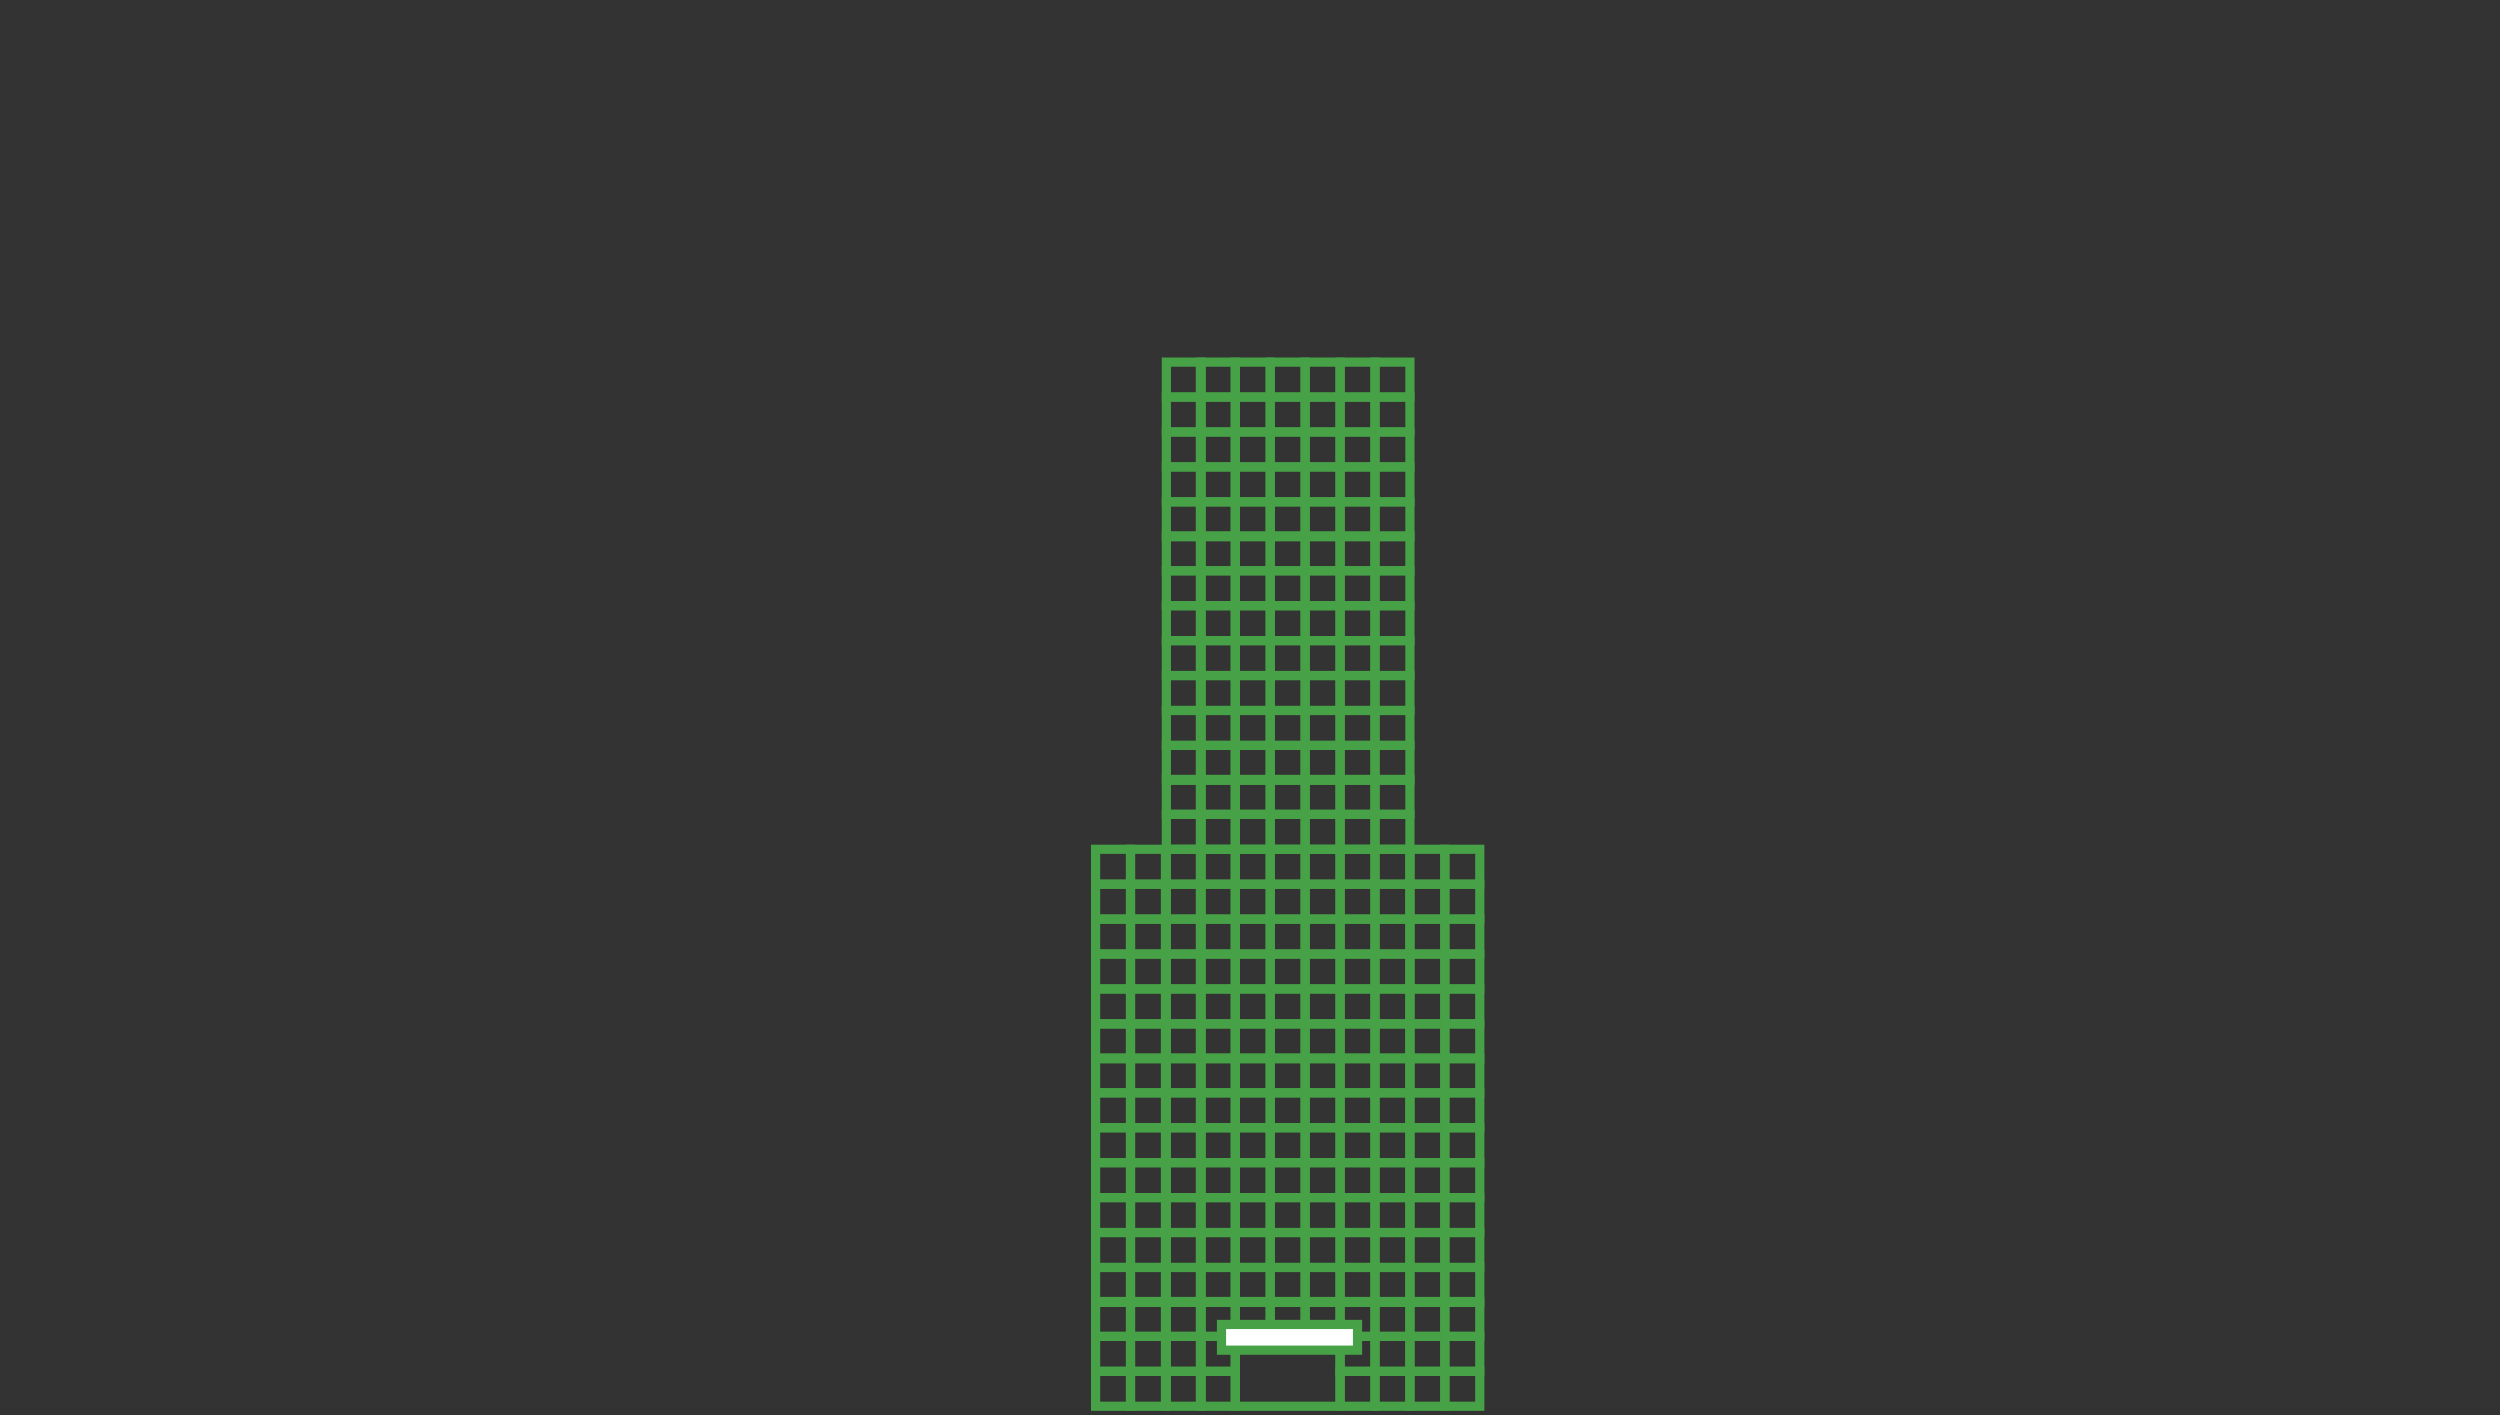 <?xml version="1.0" encoding="utf-8"?>
<!-- Generator: Adobe Illustrator 19.2.0, SVG Export Plug-In . SVG Version: 6.00 Build 0)  -->
<svg version="1.1" id="Layer_1" xmlns="http://www.w3.org/2000/svg" xmlns:xlink="http://www.w3.org/1999/xlink" x="0px" y="0px"
	 viewBox="0 0 272 154" style="enable-background:new 0 0 272 154;" xml:space="preserve">
<rect x="0" y="0" width="272" height="154" fill="#333333" stroke="none"/>
<style type="text/css">
	.st0{fill:none;stroke:#47A247;stroke-miterlimit:10;}
	.st1{fill:#FFFFFF;stroke:#47A247;stroke-miterlimit:10;}
</style>
<title>Detached home</title>
<desc>Created with Sketch.</desc>
<rect x="149.6" y="149.2" class="st0" width="3.8" height="3.8"/>
<rect x="149.6" y="145.4" class="st0" width="3.8" height="3.8"/>
<rect x="149.6" y="141.6" class="st0" width="3.8" height="3.8"/>
<rect x="149.6" y="137.9" class="st0" width="3.8" height="3.8"/>
<rect x="149.6" y="134.1" class="st0" width="3.8" height="3.8"/>
<rect x="149.6" y="130.3" class="st0" width="3.8" height="3.8"/>
<rect x="149.6" y="126.5" class="st0" width="3.8" height="3.8"/>
<rect x="149.6" y="122.7" class="st0" width="3.8" height="3.8"/>
<rect x="149.6" y="118.9" class="st0" width="3.8" height="3.8"/>
<rect x="149.6" y="115.1" class="st0" width="3.8" height="3.8"/>
<rect x="149.6" y="111.4" class="st0" width="3.8" height="3.8"/>
<rect x="149.6" y="107.6" class="st0" width="3.8" height="3.8"/>
<rect x="149.6" y="103.8" class="st0" width="3.8" height="3.8"/>
<rect x="149.6" y="100" class="st0" width="3.8" height="3.8"/>
<rect x="149.6" y="96.2" class="st0" width="3.8" height="3.8"/>
<rect x="149.6" y="92.4" class="st0" width="3.8" height="3.8"/>
<rect x="153.4" y="149.2" class="st0" width="3.8" height="3.8"/>
<rect x="153.4" y="145.4" class="st0" width="3.8" height="3.8"/>
<rect x="153.4" y="141.6" class="st0" width="3.8" height="3.8"/>
<rect x="153.4" y="137.9" class="st0" width="3.8" height="3.8"/>
<rect x="153.4" y="134.1" class="st0" width="3.8" height="3.8"/>
<rect x="153.4" y="130.3" class="st0" width="3.8" height="3.8"/>
<rect x="153.4" y="126.5" class="st0" width="3.8" height="3.8"/>
<rect x="153.4" y="122.7" class="st0" width="3.8" height="3.8"/>
<rect x="153.4" y="118.9" class="st0" width="3.8" height="3.8"/>
<rect x="153.4" y="115.1" class="st0" width="3.8" height="3.8"/>
<rect x="153.4" y="111.4" class="st0" width="3.8" height="3.8"/>
<rect x="153.4" y="107.6" class="st0" width="3.8" height="3.8"/>
<rect x="153.4" y="103.8" class="st0" width="3.8" height="3.8"/>
<rect x="153.4" y="100" class="st0" width="3.8" height="3.8"/>
<rect x="153.4" y="96.2" class="st0" width="3.8" height="3.8"/>
<rect x="153.4" y="92.4" class="st0" width="3.8" height="3.8"/>
<rect x="157.2" y="149.2" class="st0" width="3.8" height="3.8"/>
<rect x="157.2" y="145.4" class="st0" width="3.8" height="3.8"/>
<rect x="157.2" y="141.6" class="st0" width="3.8" height="3.8"/>
<rect x="157.2" y="137.9" class="st0" width="3.8" height="3.8"/>
<rect x="157.2" y="134.1" class="st0" width="3.8" height="3.8"/>
<rect x="157.2" y="130.3" class="st0" width="3.8" height="3.8"/>
<rect x="157.2" y="126.5" class="st0" width="3.8" height="3.8"/>
<rect x="157.2" y="122.7" class="st0" width="3.8" height="3.8"/>
<rect x="157.2" y="118.9" class="st0" width="3.8" height="3.8"/>
<rect x="157.2" y="115.1" class="st0" width="3.8" height="3.8"/>
<rect x="157.2" y="111.4" class="st0" width="3.8" height="3.8"/>
<rect x="157.2" y="107.6" class="st0" width="3.8" height="3.8"/>
<rect x="157.2" y="103.8" class="st0" width="3.8" height="3.8"/>
<rect x="157.2" y="100" class="st0" width="3.8" height="3.8"/>
<rect x="157.2" y="96.2" class="st0" width="3.8" height="3.8"/>
<rect x="157.2" y="92.4" class="st0" width="3.8" height="3.8"/>
<rect x="119.2" y="149.2" class="st0" width="3.8" height="3.8"/>
<rect x="119.2" y="145.4" class="st0" width="3.8" height="3.8"/>
<rect x="119.2" y="141.6" class="st0" width="3.8" height="3.8"/>
<rect x="119.2" y="137.9" class="st0" width="3.8" height="3.8"/>
<rect x="119.2" y="134.1" class="st0" width="3.8" height="3.8"/>
<rect x="119.2" y="130.3" class="st0" width="3.8" height="3.8"/>
<rect x="119.2" y="126.5" class="st0" width="3.8" height="3.8"/>
<rect x="119.2" y="122.7" class="st0" width="3.8" height="3.8"/>
<rect x="119.2" y="118.9" class="st0" width="3.8" height="3.8"/>
<rect x="119.2" y="115.1" class="st0" width="3.8" height="3.8"/>
<rect x="119.2" y="111.4" class="st0" width="3.8" height="3.8"/>
<rect x="119.2" y="107.6" class="st0" width="3.8" height="3.8"/>
<rect x="119.2" y="103.8" class="st0" width="3.8" height="3.8"/>
<rect x="119.2" y="100" class="st0" width="3.8" height="3.8"/>
<rect x="119.2" y="96.2" class="st0" width="3.8" height="3.8"/>
<rect x="119.2" y="92.4" class="st0" width="3.8" height="3.8"/>
<rect x="123" y="149.2" class="st0" width="3.8" height="3.8"/>
<rect x="123" y="145.4" class="st0" width="3.8" height="3.8"/>
<rect x="123" y="141.6" class="st0" width="3.8" height="3.8"/>
<rect x="123" y="137.9" class="st0" width="3.8" height="3.8"/>
<rect x="123" y="134.1" class="st0" width="3.8" height="3.8"/>
<rect x="123" y="130.3" class="st0" width="3.8" height="3.8"/>
<rect x="123" y="126.5" class="st0" width="3.8" height="3.8"/>
<rect x="123" y="122.7" class="st0" width="3.8" height="3.8"/>
<rect x="123" y="118.9" class="st0" width="3.8" height="3.8"/>
<rect x="123" y="115.1" class="st0" width="3.8" height="3.8"/>
<rect x="123" y="111.4" class="st0" width="3.8" height="3.8"/>
<rect x="123" y="107.6" class="st0" width="3.8" height="3.8"/>
<rect x="123" y="103.8" class="st0" width="3.8" height="3.8"/>
<rect x="123" y="100" class="st0" width="3.8" height="3.8"/>
<rect x="123" y="96.2" class="st0" width="3.8" height="3.8"/>
<rect x="123" y="92.4" class="st0" width="3.8" height="3.8"/>
<rect x="149.6" y="88.6" class="st0" width="3.8" height="3.8"/>
<rect x="149.6" y="84.8" class="st0" width="3.8" height="3.8"/>
<rect x="149.6" y="81.1" class="st0" width="3.8" height="3.8"/>
<rect x="149.6" y="77.3" class="st0" width="3.8" height="3.8"/>
<rect x="149.6" y="73.5" class="st0" width="3.8" height="3.8"/>
<rect x="149.6" y="69.7" class="st0" width="3.8" height="3.8"/>
<rect x="149.6" y="65.9" class="st0" width="3.8" height="3.8"/>
<rect x="149.6" y="62.1" class="st0" width="3.8" height="3.8"/>
<rect x="149.6" y="58.3" class="st0" width="3.8" height="3.8"/>
<rect x="149.6" y="54.6" class="st0" width="3.8" height="3.8"/>
<rect x="149.6" y="50.8" class="st0" width="3.8" height="3.8"/>
<rect x="149.6" y="47" class="st0" width="3.8" height="3.8"/>
<rect x="149.6" y="43.2" class="st0" width="3.8" height="3.8"/>
<rect x="149.6" y="39.4" class="st0" width="3.8" height="3.8"/>
<rect x="145.8" y="149.2" class="st0" width="3.8" height="3.8"/>
<rect x="145.8" y="145.4" class="st0" width="3.8" height="3.8"/>
<rect x="145.8" y="141.6" class="st0" width="3.8" height="3.8"/>
<rect x="145.8" y="137.9" class="st0" width="3.8" height="3.8"/>
<rect x="145.8" y="134.1" class="st0" width="3.8" height="3.8"/>
<rect x="145.8" y="130.3" class="st0" width="3.8" height="3.8"/>
<rect x="145.8" y="126.5" class="st0" width="3.8" height="3.8"/>
<rect x="145.8" y="122.7" class="st0" width="3.8" height="3.8"/>
<rect x="145.8" y="118.9" class="st0" width="3.8" height="3.8"/>
<rect x="145.8" y="115.1" class="st0" width="3.8" height="3.8"/>
<rect x="145.8" y="111.4" class="st0" width="3.8" height="3.8"/>
<rect x="145.8" y="107.6" class="st0" width="3.8" height="3.8"/>
<rect x="145.8" y="103.8" class="st0" width="3.8" height="3.8"/>
<rect x="145.8" y="100" class="st0" width="3.8" height="3.8"/>
<rect x="145.8" y="96.2" class="st0" width="3.8" height="3.8"/>
<rect x="145.8" y="92.4" class="st0" width="3.8" height="3.8"/>
<rect x="145.8" y="88.6" class="st0" width="3.8" height="3.8"/>
<rect x="145.8" y="84.8" class="st0" width="3.8" height="3.8"/>
<rect x="145.8" y="81.1" class="st0" width="3.8" height="3.8"/>
<rect x="145.8" y="77.3" class="st0" width="3.8" height="3.8"/>
<rect x="145.8" y="73.5" class="st0" width="3.8" height="3.8"/>
<rect x="145.8" y="69.7" class="st0" width="3.8" height="3.8"/>
<rect x="145.8" y="65.9" class="st0" width="3.8" height="3.8"/>
<rect x="145.8" y="62.1" class="st0" width="3.8" height="3.8"/>
<rect x="145.8" y="58.3" class="st0" width="3.8" height="3.8"/>
<rect x="145.8" y="54.6" class="st0" width="3.8" height="3.8"/>
<rect x="145.8" y="50.8" class="st0" width="3.8" height="3.8"/>
<rect x="145.8" y="47" class="st0" width="3.8" height="3.8"/>
<rect x="145.8" y="43.2" class="st0" width="3.8" height="3.8"/>
<rect x="145.8" y="39.4" class="st0" width="3.8" height="3.8"/>
<rect x="142" y="141.6" class="st0" width="3.8" height="3.8"/>
<rect x="142" y="137.9" class="st0" width="3.8" height="3.8"/>
<rect x="142" y="134.1" class="st0" width="3.8" height="3.8"/>
<rect x="142" y="130.3" class="st0" width="3.8" height="3.8"/>
<rect x="142" y="126.5" class="st0" width="3.8" height="3.8"/>
<rect x="142" y="122.7" class="st0" width="3.8" height="3.8"/>
<rect x="142" y="118.9" class="st0" width="3.8" height="3.8"/>
<rect x="142" y="115.1" class="st0" width="3.8" height="3.8"/>
<rect x="142" y="111.4" class="st0" width="3.8" height="3.8"/>
<rect x="142" y="107.6" class="st0" width="3.8" height="3.8"/>
<rect x="142" y="103.8" class="st0" width="3.8" height="3.8"/>
<rect x="142" y="100" class="st0" width="3.8" height="3.8"/>
<rect x="142" y="96.2" class="st0" width="3.8" height="3.8"/>
<rect x="142" y="92.4" class="st0" width="3.8" height="3.8"/>
<rect x="142" y="88.6" class="st0" width="3.8" height="3.8"/>
<rect x="142" y="84.8" class="st0" width="3.8" height="3.8"/>
<rect x="142" y="81.1" class="st0" width="3.8" height="3.8"/>
<rect x="142" y="77.3" class="st0" width="3.8" height="3.8"/>
<rect x="142" y="73.5" class="st0" width="3.8" height="3.8"/>
<rect x="142" y="69.7" class="st0" width="3.8" height="3.8"/>
<rect x="142" y="65.9" class="st0" width="3.8" height="3.8"/>
<rect x="142" y="62.1" class="st0" width="3.8" height="3.8"/>
<rect x="142" y="58.3" class="st0" width="3.8" height="3.8"/>
<rect x="142" y="54.6" class="st0" width="3.8" height="3.8"/>
<rect x="142" y="50.8" class="st0" width="3.8" height="3.8"/>
<rect x="142" y="47" class="st0" width="3.8" height="3.8"/>
<rect x="142" y="43.2" class="st0" width="3.8" height="3.8"/>
<rect x="142" y="39.4" class="st0" width="3.8" height="3.8"/>
<rect x="138.2" y="141.6" class="st0" width="3.8" height="3.8"/>
<rect x="138.2" y="137.9" class="st0" width="3.8" height="3.8"/>
<rect x="138.2" y="134.1" class="st0" width="3.8" height="3.8"/>
<rect x="138.2" y="130.3" class="st0" width="3.8" height="3.8"/>
<rect x="138.2" y="126.5" class="st0" width="3.8" height="3.8"/>
<rect x="138.2" y="122.7" class="st0" width="3.8" height="3.8"/>
<rect x="138.2" y="118.9" class="st0" width="3.8" height="3.8"/>
<rect x="138.2" y="115.1" class="st0" width="3.8" height="3.8"/>
<rect x="138.2" y="111.4" class="st0" width="3.8" height="3.8"/>
<rect x="138.2" y="107.6" class="st0" width="3.8" height="3.8"/>
<rect x="138.2" y="103.8" class="st0" width="3.8" height="3.8"/>
<rect x="138.2" y="100" class="st0" width="3.8" height="3.8"/>
<rect x="138.2" y="96.2" class="st0" width="3.8" height="3.8"/>
<rect x="138.2" y="92.4" class="st0" width="3.8" height="3.8"/>
<rect x="138.2" y="88.6" class="st0" width="3.8" height="3.8"/>
<rect x="138.2" y="84.8" class="st0" width="3.8" height="3.8"/>
<rect x="138.2" y="81.1" class="st0" width="3.8" height="3.8"/>
<rect x="138.2" y="77.3" class="st0" width="3.8" height="3.8"/>
<rect x="138.2" y="73.5" class="st0" width="3.8" height="3.8"/>
<rect x="138.2" y="69.7" class="st0" width="3.8" height="3.8"/>
<rect x="138.2" y="65.9" class="st0" width="3.8" height="3.8"/>
<rect x="138.2" y="62.1" class="st0" width="3.8" height="3.8"/>
<rect x="138.2" y="58.3" class="st0" width="3.8" height="3.8"/>
<rect x="138.2" y="54.6" class="st0" width="3.8" height="3.8"/>
<rect x="138.2" y="50.8" class="st0" width="3.8" height="3.8"/>
<rect x="138.2" y="47" class="st0" width="3.8" height="3.8"/>
<rect x="138.2" y="43.2" class="st0" width="3.8" height="3.8"/>
<rect x="138.2" y="39.4" class="st0" width="3.8" height="3.8"/>
<rect x="134.4" y="141.6" class="st0" width="3.8" height="3.8"/>
<rect x="134.4" y="137.9" class="st0" width="3.8" height="3.8"/>
<rect x="134.4" y="134.1" class="st0" width="3.8" height="3.8"/>
<rect x="134.4" y="130.3" class="st0" width="3.8" height="3.8"/>
<rect x="134.4" y="126.5" class="st0" width="3.8" height="3.8"/>
<rect x="134.4" y="122.7" class="st0" width="3.8" height="3.8"/>
<rect x="134.4" y="118.9" class="st0" width="3.8" height="3.8"/>
<rect x="134.4" y="115.1" class="st0" width="3.8" height="3.8"/>
<rect x="134.4" y="111.4" class="st0" width="3.8" height="3.8"/>
<rect x="134.4" y="107.6" class="st0" width="3.8" height="3.8"/>
<rect x="134.4" y="103.8" class="st0" width="3.8" height="3.8"/>
<rect x="134.4" y="100" class="st0" width="3.8" height="3.8"/>
<rect x="134.4" y="96.2" class="st0" width="3.8" height="3.8"/>
<rect x="134.4" y="92.4" class="st0" width="3.8" height="3.8"/>
<rect x="134.4" y="88.6" class="st0" width="3.8" height="3.8"/>
<rect x="134.4" y="84.8" class="st0" width="3.8" height="3.8"/>
<rect x="134.4" y="81.1" class="st0" width="3.8" height="3.8"/>
<rect x="134.4" y="77.3" class="st0" width="3.8" height="3.8"/>
<rect x="134.4" y="73.5" class="st0" width="3.8" height="3.8"/>
<rect x="134.4" y="69.7" class="st0" width="3.8" height="3.8"/>
<rect x="134.4" y="65.9" class="st0" width="3.8" height="3.8"/>
<rect x="134.4" y="62.1" class="st0" width="3.8" height="3.8"/>
<rect x="134.4" y="58.3" class="st0" width="3.8" height="3.8"/>
<rect x="134.4" y="54.6" class="st0" width="3.8" height="3.8"/>
<rect x="134.4" y="50.8" class="st0" width="3.8" height="3.8"/>
<rect x="134.4" y="47" class="st0" width="3.8" height="3.8"/>
<rect x="134.4" y="43.2" class="st0" width="3.8" height="3.8"/>
<rect x="134.4" y="39.4" class="st0" width="3.8" height="3.8"/>
<rect x="130.6" y="149.2" class="st0" width="3.8" height="3.8"/>
<rect x="130.6" y="145.4" class="st0" width="3.8" height="3.8"/>
<rect x="130.6" y="141.6" class="st0" width="3.8" height="3.8"/>
<rect x="130.6" y="137.9" class="st0" width="3.8" height="3.8"/>
<rect x="130.6" y="134.1" class="st0" width="3.8" height="3.8"/>
<rect x="130.6" y="130.3" class="st0" width="3.8" height="3.8"/>
<rect x="130.6" y="126.5" class="st0" width="3.8" height="3.8"/>
<rect x="130.6" y="122.7" class="st0" width="3.8" height="3.8"/>
<rect x="130.6" y="118.9" class="st0" width="3.8" height="3.8"/>
<rect x="130.6" y="115.1" class="st0" width="3.8" height="3.8"/>
<rect x="130.6" y="111.4" class="st0" width="3.8" height="3.8"/>
<rect x="130.6" y="107.6" class="st0" width="3.8" height="3.8"/>
<rect x="130.6" y="103.8" class="st0" width="3.8" height="3.8"/>
<rect x="130.6" y="100" class="st0" width="3.8" height="3.8"/>
<rect x="130.6" y="96.2" class="st0" width="3.8" height="3.8"/>
<rect x="130.6" y="92.4" class="st0" width="3.8" height="3.8"/>
<rect x="130.6" y="88.6" class="st0" width="3.8" height="3.8"/>
<rect x="130.6" y="84.8" class="st0" width="3.8" height="3.8"/>
<rect x="130.6" y="81.1" class="st0" width="3.8" height="3.8"/>
<rect x="130.6" y="77.3" class="st0" width="3.8" height="3.8"/>
<rect x="130.6" y="73.5" class="st0" width="3.8" height="3.8"/>
<rect x="130.6" y="69.7" class="st0" width="3.8" height="3.8"/>
<rect x="130.6" y="65.9" class="st0" width="3.8" height="3.8"/>
<rect x="130.6" y="62.1" class="st0" width="3.8" height="3.8"/>
<rect x="130.6" y="58.3" class="st0" width="3.8" height="3.8"/>
<rect x="130.6" y="54.6" class="st0" width="3.8" height="3.8"/>
<rect x="130.6" y="50.8" class="st0" width="3.8" height="3.8"/>
<rect x="130.6" y="47" class="st0" width="3.8" height="3.8"/>
<rect x="130.6" y="43.2" class="st0" width="3.8" height="3.8"/>
<rect x="130.6" y="39.4" class="st0" width="3.8" height="3.8"/>
<rect x="126.9" y="149.2" class="st0" width="3.8" height="3.8"/>
<rect x="126.9" y="145.4" class="st0" width="3.8" height="3.8"/>
<rect x="126.9" y="141.6" class="st0" width="3.8" height="3.8"/>
<rect x="126.9" y="137.9" class="st0" width="3.8" height="3.8"/>
<rect x="126.9" y="134.1" class="st0" width="3.8" height="3.8"/>
<rect x="126.9" y="130.3" class="st0" width="3.8" height="3.8"/>
<rect x="126.9" y="126.5" class="st0" width="3.8" height="3.8"/>
<rect x="126.9" y="122.7" class="st0" width="3.8" height="3.8"/>
<rect x="126.9" y="118.9" class="st0" width="3.8" height="3.8"/>
<rect x="126.9" y="115.1" class="st0" width="3.8" height="3.8"/>
<rect x="126.9" y="111.4" class="st0" width="3.8" height="3.8"/>
<rect x="126.9" y="107.6" class="st0" width="3.8" height="3.8"/>
<rect x="126.9" y="103.8" class="st0" width="3.8" height="3.8"/>
<rect x="126.9" y="100" class="st0" width="3.8" height="3.8"/>
<rect x="126.9" y="96.2" class="st0" width="3.8" height="3.8"/>
<rect x="126.9" y="92.4" class="st0" width="3.8" height="3.8"/>
<rect x="126.9" y="88.6" class="st0" width="3.8" height="3.8"/>
<rect x="126.9" y="84.8" class="st0" width="3.8" height="3.8"/>
<rect x="126.9" y="81.1" class="st0" width="3.8" height="3.8"/>
<rect x="126.9" y="77.3" class="st0" width="3.8" height="3.8"/>
<rect x="126.9" y="73.5" class="st0" width="3.8" height="3.8"/>
<rect x="126.9" y="69.7" class="st0" width="3.8" height="3.8"/>
<rect x="126.9" y="65.9" class="st0" width="3.8" height="3.8"/>
<rect x="126.9" y="62.1" class="st0" width="3.8" height="3.8"/>
<rect x="126.9" y="58.3" class="st0" width="3.8" height="3.8"/>
<rect x="126.9" y="54.6" class="st0" width="3.8" height="3.8"/>
<rect x="126.9" y="50.8" class="st0" width="3.8" height="3.8"/>
<rect x="126.9" y="47" class="st0" width="3.8" height="3.8"/>
<rect x="126.9" y="43.2" class="st0" width="3.8" height="3.8"/>
<rect x="126.9" y="39.4" class="st0" width="3.8" height="3.8"/>
<rect x="134.4" y="145.4" class="st0" width="11.4" height="7.6"/>
<rect x="132.9" y="144.1" class="st1" width="14.8" height="2.8"/>
</svg>
